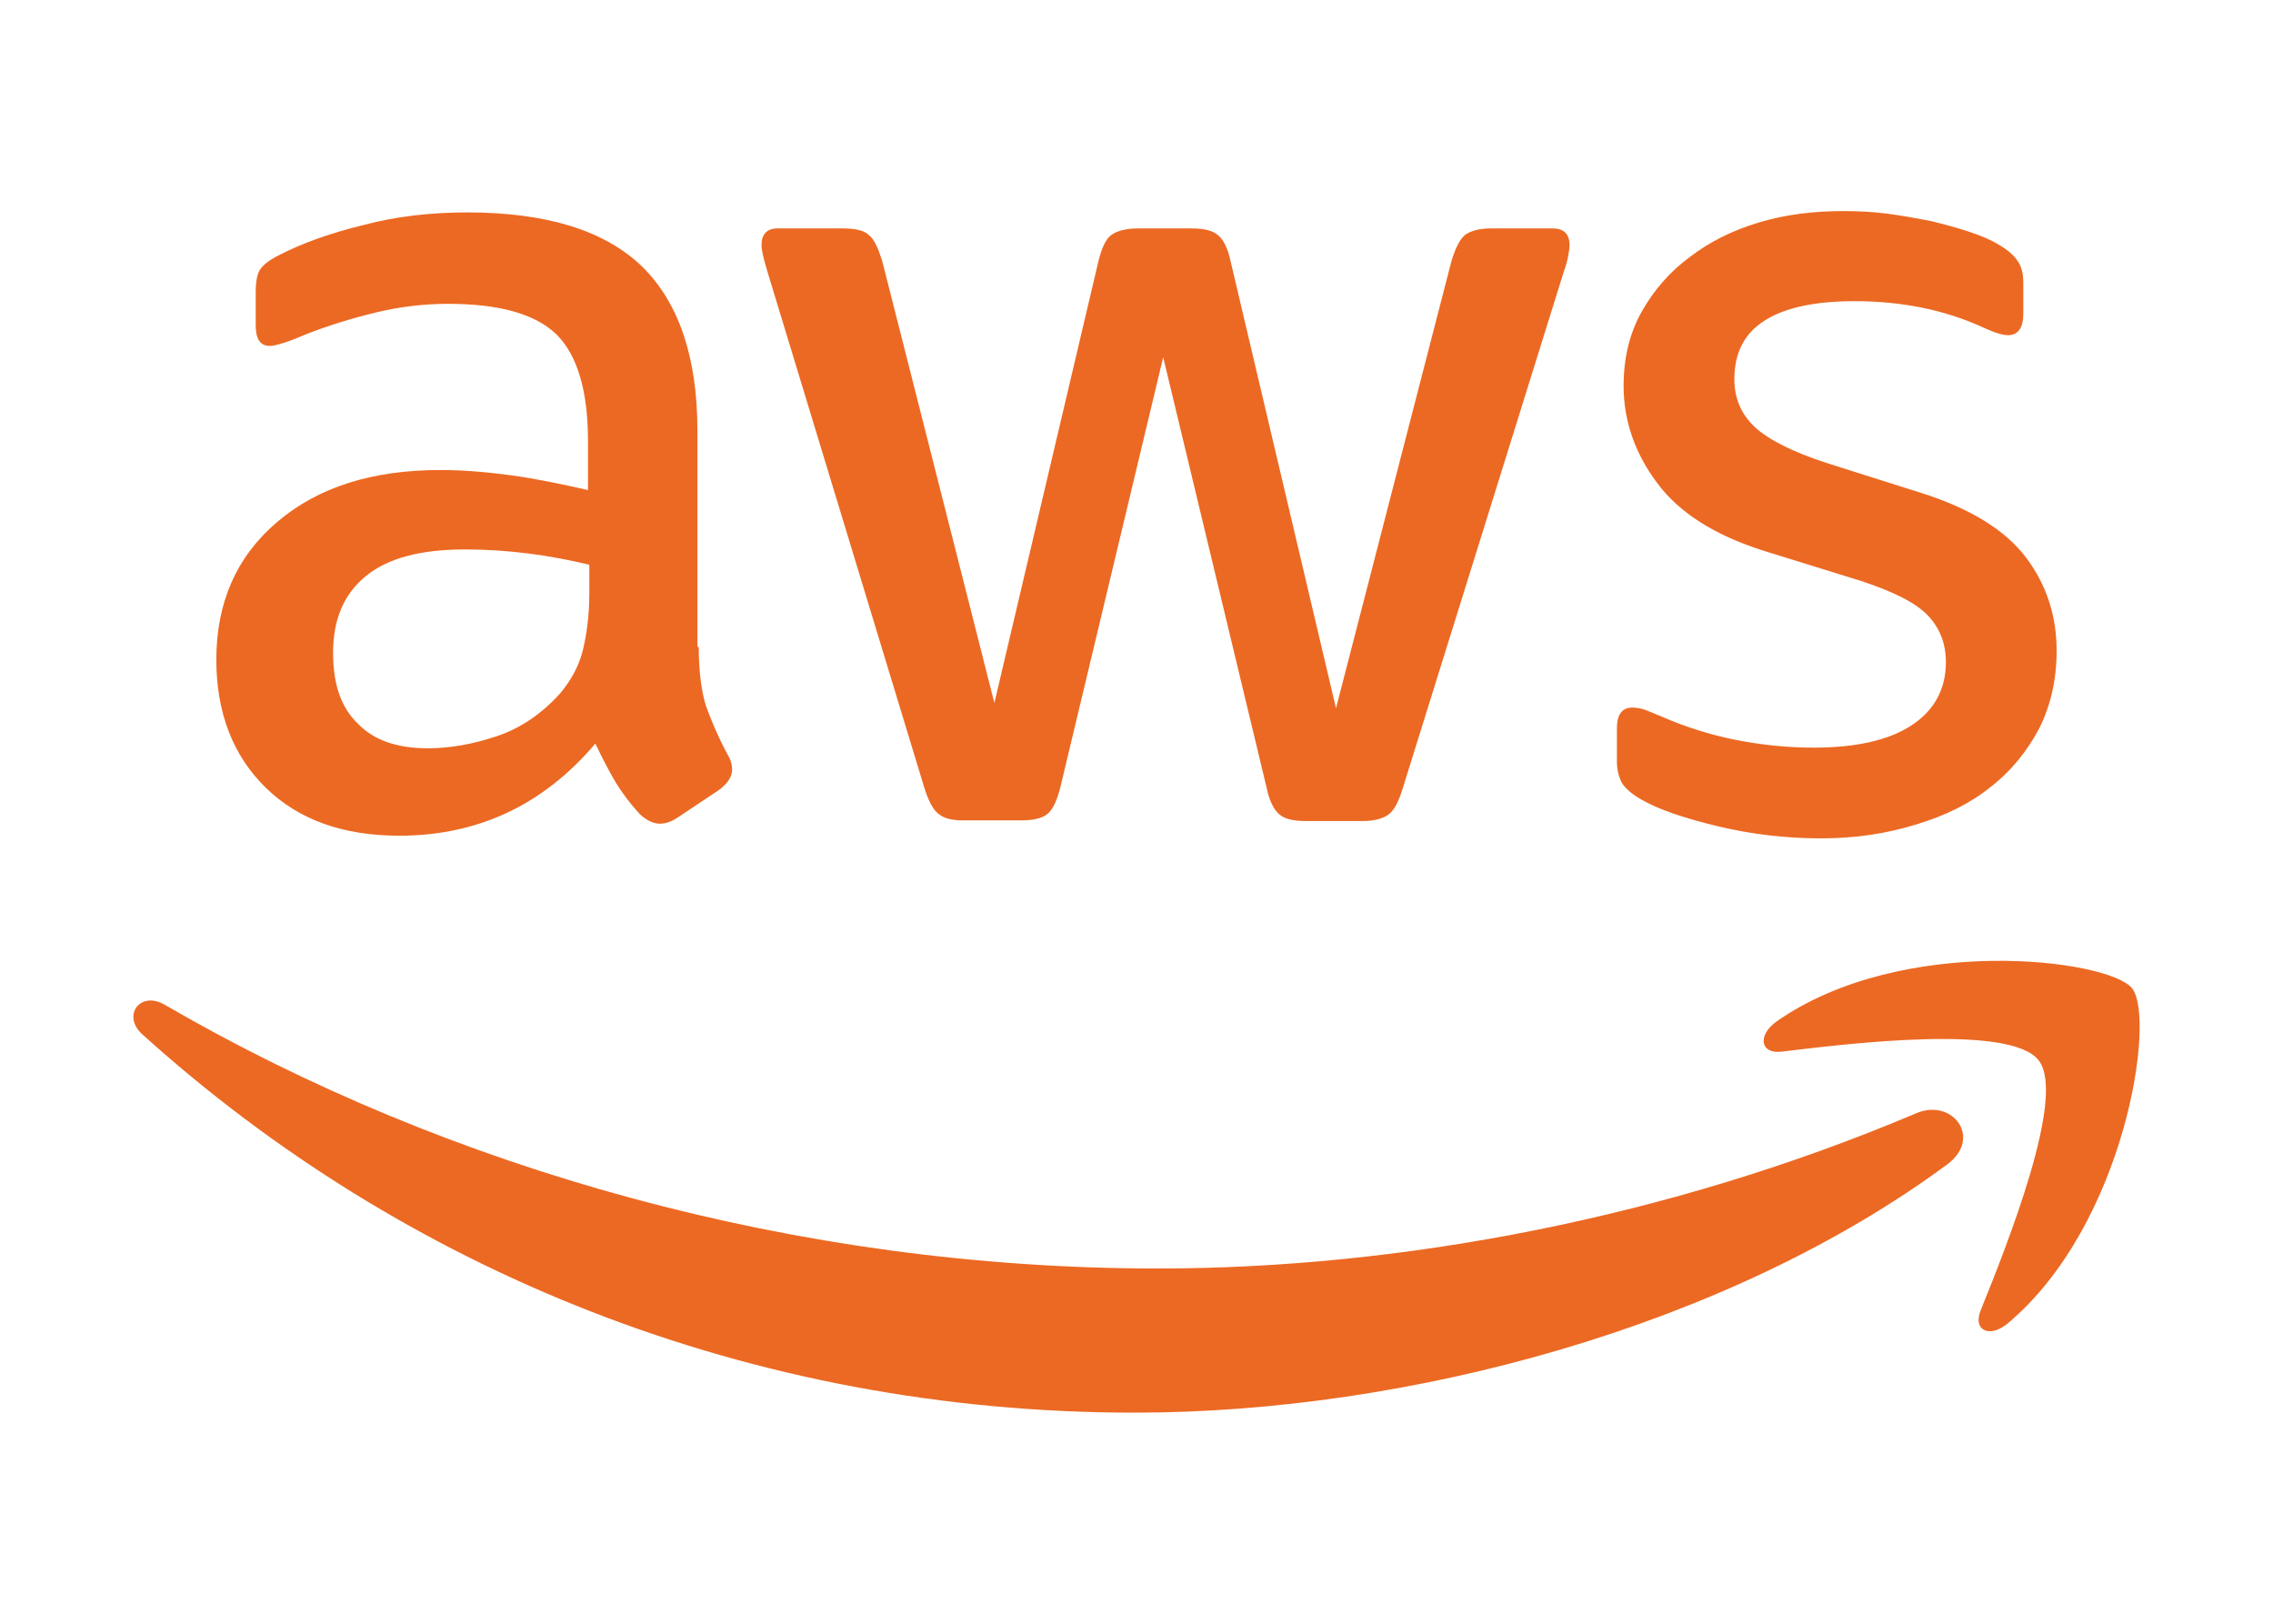 <svg width="70" height="50" viewBox="0 0 70 50" fill="none" xmlns="http://www.w3.org/2000/svg">
<path d="M21.519 19.919C21.519 20.679 21.602 21.296 21.745 21.748C21.91 22.2 22.115 22.693 22.403 23.227C22.506 23.392 22.547 23.556 22.547 23.7C22.547 23.905 22.423 24.111 22.156 24.316L20.862 25.179C20.677 25.303 20.492 25.364 20.327 25.364C20.122 25.364 19.916 25.262 19.711 25.077C19.423 24.768 19.177 24.439 18.971 24.111C18.766 23.761 18.56 23.371 18.334 22.898C16.731 24.789 14.717 25.734 12.293 25.734C10.566 25.734 9.19 25.241 8.183 24.255C7.176 23.268 6.662 21.953 6.662 20.309C6.662 18.562 7.279 17.145 8.532 16.076C9.786 15.007 11.45 14.473 13.567 14.473C14.265 14.473 14.985 14.535 15.745 14.637C16.505 14.74 17.286 14.905 18.108 15.09V13.589C18.108 12.028 17.779 10.939 17.142 10.302C16.485 9.665 15.375 9.356 13.793 9.356C13.073 9.356 12.334 9.439 11.573 9.623C10.813 9.808 10.073 10.034 9.354 10.322C9.025 10.466 8.779 10.548 8.635 10.589C8.491 10.63 8.388 10.651 8.306 10.651C8.018 10.651 7.875 10.445 7.875 10.014V9.007C7.875 8.678 7.916 8.432 8.018 8.288C8.121 8.144 8.306 8 8.594 7.856C9.313 7.486 10.176 7.178 11.183 6.932C12.19 6.664 13.258 6.541 14.389 6.541C16.834 6.541 18.622 7.096 19.773 8.206C20.903 9.315 21.478 11 21.478 13.261V19.919H21.519ZM13.176 23.042C13.854 23.042 14.553 22.919 15.293 22.672C16.033 22.426 16.69 21.974 17.245 21.357C17.574 20.967 17.82 20.535 17.944 20.042C18.067 19.549 18.149 18.953 18.149 18.254V17.391C17.553 17.247 16.916 17.124 16.259 17.042C15.601 16.96 14.964 16.919 14.327 16.919C12.95 16.919 11.943 17.186 11.265 17.741C10.587 18.295 10.258 19.076 10.258 20.104C10.258 21.07 10.505 21.789 11.019 22.282C11.512 22.796 12.231 23.042 13.176 23.042ZM29.677 25.262C29.308 25.262 29.061 25.2 28.896 25.056C28.732 24.933 28.588 24.645 28.465 24.255L23.636 8.37C23.512 7.959 23.451 7.692 23.451 7.548C23.451 7.219 23.615 7.034 23.944 7.034H25.958C26.348 7.034 26.616 7.096 26.759 7.24C26.924 7.363 27.047 7.651 27.17 8.041L30.623 21.645L33.828 8.041C33.931 7.63 34.054 7.363 34.219 7.24C34.383 7.116 34.671 7.034 35.041 7.034H36.685C37.075 7.034 37.342 7.096 37.507 7.24C37.671 7.363 37.815 7.651 37.897 8.041L41.144 21.809L44.699 8.041C44.822 7.63 44.966 7.363 45.11 7.24C45.274 7.116 45.541 7.034 45.911 7.034H47.822C48.151 7.034 48.336 7.199 48.336 7.548C48.336 7.651 48.316 7.754 48.295 7.877C48.275 8 48.233 8.164 48.151 8.391L43.199 24.275C43.075 24.686 42.932 24.953 42.767 25.077C42.603 25.2 42.336 25.282 41.986 25.282H40.219C39.829 25.282 39.562 25.22 39.397 25.077C39.233 24.933 39.089 24.666 39.007 24.255L35.822 11L32.657 24.234C32.554 24.645 32.431 24.912 32.267 25.056C32.102 25.2 31.814 25.262 31.445 25.262H29.677ZM56.083 25.816C55.015 25.816 53.946 25.693 52.919 25.447C51.891 25.2 51.09 24.933 50.555 24.625C50.227 24.439 50.001 24.234 49.918 24.049C49.836 23.864 49.795 23.659 49.795 23.474V22.426C49.795 21.994 49.959 21.789 50.268 21.789C50.391 21.789 50.514 21.809 50.638 21.85C50.761 21.891 50.946 21.974 51.151 22.056C51.85 22.364 52.61 22.611 53.412 22.775C54.234 22.939 55.035 23.022 55.857 23.022C57.152 23.022 58.159 22.796 58.857 22.343C59.556 21.891 59.926 21.234 59.926 20.391C59.926 19.816 59.741 19.343 59.371 18.953C59.001 18.562 58.303 18.213 57.296 17.884L54.316 16.96C52.816 16.487 51.706 15.788 51.028 14.864C50.35 13.959 50.001 12.953 50.001 11.884C50.001 11.021 50.186 10.261 50.555 9.603C50.925 8.945 51.419 8.37 52.035 7.918C52.651 7.445 53.35 7.096 54.172 6.849C54.994 6.603 55.857 6.5 56.761 6.5C57.213 6.5 57.686 6.521 58.138 6.582C58.611 6.644 59.042 6.726 59.474 6.808C59.885 6.911 60.275 7.014 60.645 7.137C61.015 7.26 61.303 7.384 61.508 7.507C61.796 7.671 62.001 7.836 62.125 8.021C62.248 8.185 62.31 8.411 62.31 8.699V9.665C62.31 10.096 62.145 10.322 61.837 10.322C61.673 10.322 61.406 10.24 61.056 10.076C59.885 9.541 58.57 9.274 57.111 9.274C55.939 9.274 55.015 9.459 54.378 9.85C53.741 10.24 53.412 10.836 53.412 11.678C53.412 12.254 53.617 12.747 54.028 13.137C54.439 13.528 55.2 13.918 56.289 14.268L59.207 15.192C60.686 15.665 61.755 16.323 62.392 17.165C63.029 18.008 63.337 18.973 63.337 20.042C63.337 20.926 63.152 21.727 62.803 22.426C62.433 23.124 61.94 23.741 61.303 24.234C60.666 24.748 59.905 25.118 59.022 25.385C58.097 25.672 57.131 25.816 56.083 25.816Z" fill="#EC6923"/>
<path d="M59.967 35.856C53.206 40.849 43.384 43.5 34.938 43.5C23.102 43.5 12.437 39.123 4.381 31.849C3.744 31.273 4.319 30.492 5.08 30.944C13.793 35.999 24.54 39.061 35.657 39.061C43.158 39.061 51.398 37.5 58.981 34.294C60.111 33.78 61.077 35.034 59.967 35.856ZM62.782 32.65C61.919 31.54 57.07 32.116 54.871 32.383C54.213 32.465 54.111 31.89 54.706 31.458C58.57 28.746 64.919 29.526 65.659 30.431C66.399 31.355 65.454 37.705 61.837 40.746C61.282 41.219 60.748 40.972 60.995 40.356C61.816 38.322 63.645 33.739 62.782 32.65Z" fill="#EC6923"/>
</svg>
